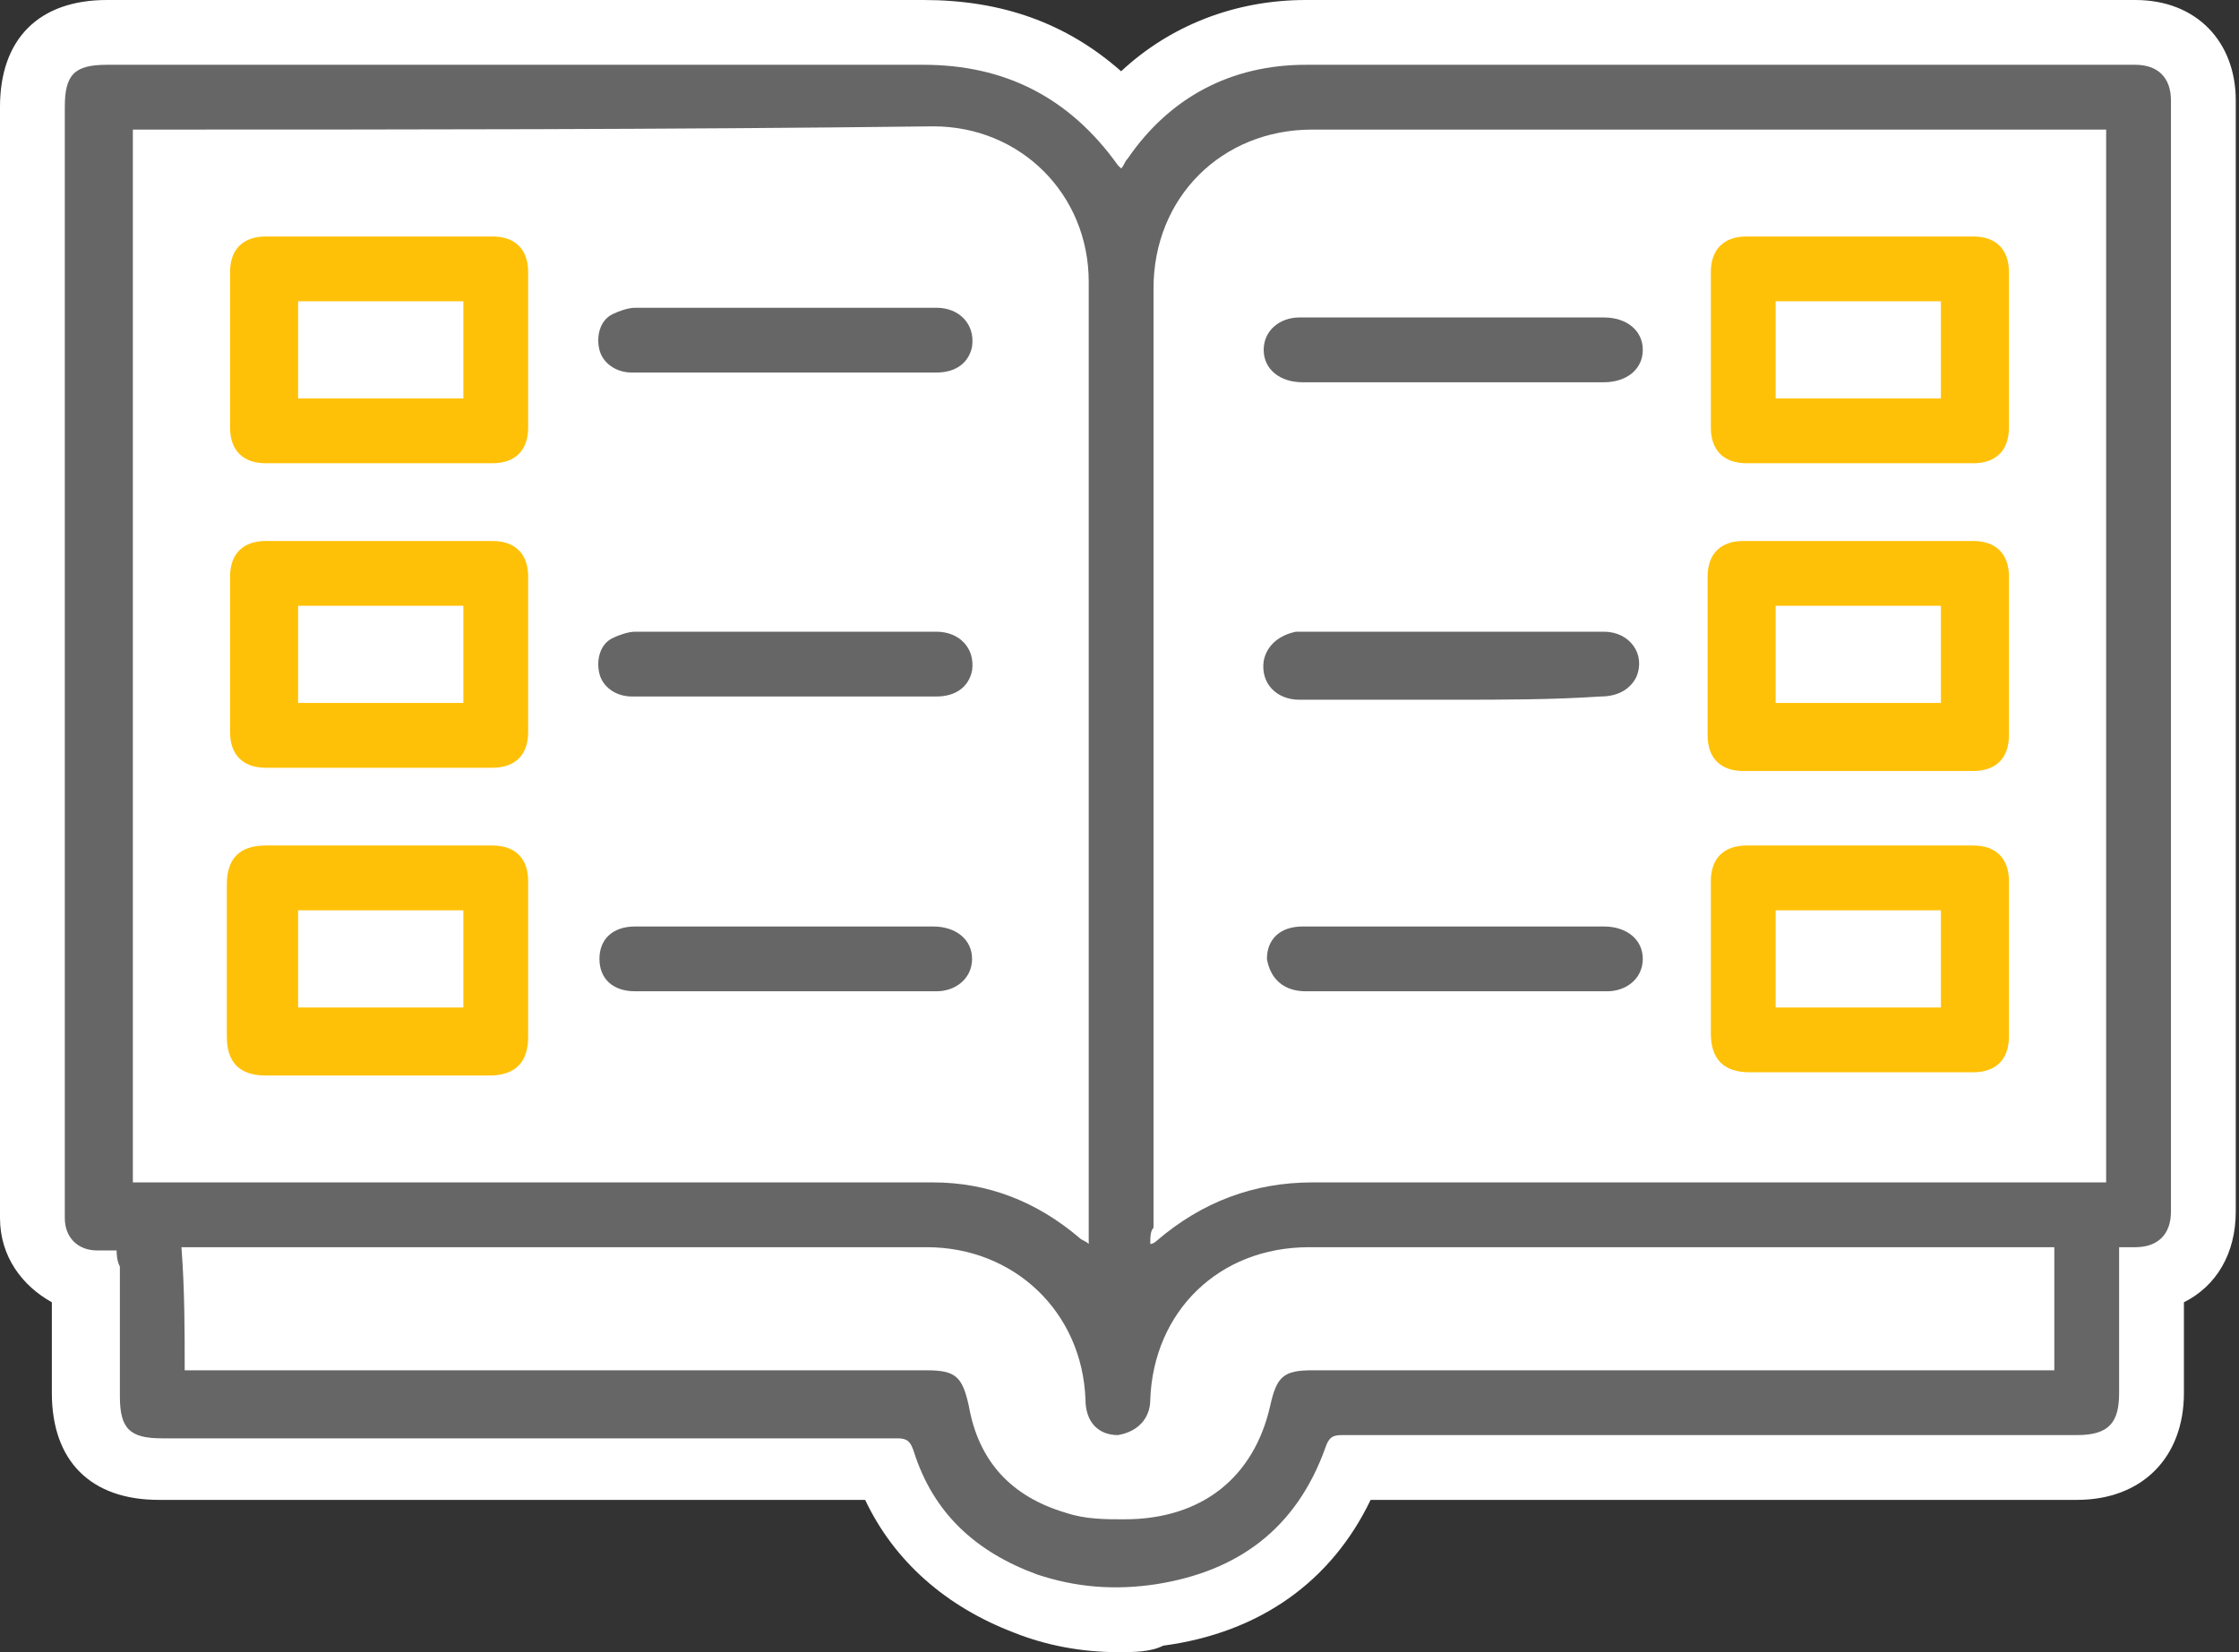 <?xml version="1.0" encoding="utf-8"?>
<!-- Generator: Adobe Illustrator 25.4.1, SVG Export Plug-In . SVG Version: 6.00 Build 0)  -->
<svg version="1.1" id="Capa_1" xmlns="http://www.w3.org/2000/svg" xmlns:xlink="http://www.w3.org/1999/xlink" x="0px" y="0px"
	 viewBox="0 0 69.1 51" style="enable-background:new 0 0 69.1 51;" xml:space="preserve">
<rect x="0" y="0" width="69.1" height="51" fill="#333333" stroke="none"/>
<style type="text/css">
	.st0{fill:#FFFFFF;}
	.st1{fill:#666666;}
	.st2{fill:#FFC107;}
</style>
<g>
	<g>
		<path class="st0" d="M34.5,51c-1.1,0-2.2-0.2-3.2-0.6c-2.1-0.8-3.7-2.2-4.6-4.1c-4.8,0-18.1,0-18.1,0H4.9c-2.1,0-3.3-1.2-3.3-3.3
			v-2.8C0.7,39.7,0,38.8,0,37.6C0,37.5,0,3.3,0,3.3C0,1.2,1.2,0,3.3,0l14.2,0c3.7,0,7.3,0,11,0c2.4,0,4.4,0.7,6.1,2.2
			C36.1,0.8,38.1,0,40.3,0c3.9,0,7.8,0,11.7,0l13.9,0c1.9,0,3.1,1.3,3.1,3.1v34.3c0,1.3-0.6,2.3-1.6,2.8l0,2.8c0,2-1.3,3.3-3.3,3.3
			c0,0-17,0-21.8,0c-1.2,2.5-3.4,4.1-6.4,4.5C35.5,51,35,51,34.5,51z M40.4,6c-1.7,0-2.9,1.2-2.9,2.9l0,26.1c0.9-0.3,1.9-0.5,3-0.5
			c3.6,0,7.2,0,10.9,0l11.6,0V6L40.4,6z M28.7,34.5c1,0,1.9,0.1,2.8,0.4c0,0,0-17.8,0-26.2c0-1.6-1.2-2.8-2.8-2.8L6,6v28.5
			L28.7,34.5z"/>
		<rect x="5.7" y="5.1" class="st0" width="57.7" height="30.7"/>
	</g>
	<path class="st1" d="M3.6,38.6c-0.2,0-0.4,0-0.6,0c-0.6,0-1-0.4-1-1c0-0.1,0-0.2,0-0.3C2,26,2,14.6,2,3.3C2,2.3,2.3,2,3.3,2
		c8.4,0,16.8,0,25.2,0c2.5,0,4.5,1,6,3.1c0,0,0.1,0.1,0.1,0.1c0.1-0.1,0.1-0.2,0.2-0.3C36.1,3,38,2,40.3,2c8.5,0,17.1,0,25.6,0
		c0.7,0,1.1,0.4,1.1,1.1c0,11.4,0,22.9,0,34.3c0,0.7-0.4,1.1-1.1,1.1c-0.1,0-0.3,0-0.5,0c0,0.2,0,0.3,0,0.4c0,1.4,0,2.7,0,4.1
		c0,0.9-0.3,1.3-1.3,1.3c-7.6,0-15.2,0-22.7,0c-0.3,0-0.4,0.1-0.5,0.4c-0.9,2.5-2.7,3.8-5.2,4.2c-1.3,0.2-2.5,0.1-3.7-0.3
		c-1.9-0.7-3.2-1.9-3.8-3.8c-0.1-0.3-0.2-0.4-0.5-0.4c-7.6,0-15.2,0-22.7,0c-1,0-1.3-0.3-1.3-1.3c0-1.3,0-2.7,0-4
		C3.6,38.9,3.6,38.7,3.6,38.6z M35.5,38.4C35.6,38.4,35.6,38.4,35.5,38.4c0.1,0,0.2-0.1,0.2-0.1c1.4-1.2,3-1.8,4.8-1.8
		c8,0,16,0,24,0c0.2,0,0.3,0,0.5,0c0-10.8,0-21.7,0-32.5c-0.2,0-0.3,0-0.4,0c-8,0-16.1,0-24.1,0c-2.8,0-4.9,2.1-4.9,4.9
		c0,9.7,0,19.3,0,29C35.5,38,35.5,38.2,35.5,38.4z M4.1,36.5c0.2,0,0.3,0,0.5,0c8.1,0,16.1,0,24.2,0c1.7,0,3.2,0.6,4.5,1.7
		c0.1,0.1,0.2,0.1,0.3,0.2c0-0.2,0-0.3,0-0.4c0-9.8,0-19.5,0-29.3c0-2.7-2.1-4.8-4.8-4.8C20.6,4,12.5,4,4.4,4C4.3,4,4.2,4,4.1,4
		C4.1,14.9,4.1,25.7,4.1,36.5z M5.7,42.3c0.2,0,0.4,0,0.5,0c7.5,0,14.9,0,22.4,0c0.9,0,1.1,0.2,1.3,1.1c0.3,1.7,1.3,2.8,3,3.3
		c0.6,0.2,1.2,0.2,1.8,0.2c2.4,0,4-1.3,4.5-3.5c0.2-0.9,0.4-1.1,1.3-1.1c7.5,0,14.9,0,22.4,0c0.2,0,0.3,0,0.5,0c0-1.3,0-2.5,0-3.8
		c-0.1,0-0.3,0-0.4,0c-7.5,0-15,0-22.6,0c-2.8,0-4.8,2-4.9,4.7c0,0.6-0.4,1-1,1.1c-0.6,0-1-0.4-1-1.1c-0.1-2.7-2.2-4.7-4.9-4.7
		c-7.5,0-15.1,0-22.6,0c-0.1,0-0.3,0-0.4,0C5.7,39.8,5.7,41.1,5.7,42.3z"/>
	<path class="st2" d="M57.4,33.1c-1.1,0-2.3,0-3.4,0c-0.8,0-1.2-0.4-1.2-1.2c0-1.6,0-3.2,0-4.7c0-0.7,0.4-1.1,1.1-1.1
		c2.3,0,4.7,0,7,0c0.7,0,1.1,0.4,1.1,1.1c0,1.6,0,3.2,0,4.8c0,0.7-0.4,1.1-1.1,1.1C59.7,33.1,58.5,33.1,57.4,33.1z M54.8,28.1
		c0,1,0,2,0,3c1.7,0,3.4,0,5.1,0c0-1,0-2,0-3C58.2,28.1,56.5,28.1,54.8,28.1z"/>
	<path class="st2" d="M57.4,16.7c1.2,0,2.3,0,3.5,0c0.7,0,1.1,0.4,1.1,1.1c0,1.6,0,3.2,0,4.9c0,0.7-0.4,1.1-1.1,1.1
		c-2.4,0-4.7,0-7.1,0c-0.7,0-1.1-0.4-1.1-1.1c0-1.6,0-3.3,0-4.9c0-0.7,0.4-1.1,1.1-1.1C55,16.7,56.2,16.7,57.4,16.7z M59.9,18.7
		c-1.7,0-3.4,0-5.1,0c0,1,0,2,0,3c1.7,0,3.4,0,5.1,0C59.9,20.7,59.9,19.7,59.9,18.7z"/>
	<path class="st2" d="M57.4,7.3c1.2,0,2.3,0,3.5,0c0.7,0,1.1,0.4,1.1,1.1c0,1.6,0,3.2,0,4.8c0,0.7-0.4,1.1-1.1,1.1c-2.3,0-4.6,0-7,0
		c-0.7,0-1.1-0.4-1.1-1.1c0-1.6,0-3.2,0-4.8c0-0.7,0.4-1.1,1.1-1.1C55.1,7.3,56.2,7.3,57.4,7.3z M59.9,12.3c0-1,0-2,0-3
		c-1.7,0-3.4,0-5.1,0c0,1,0,2,0,3C56.5,12.3,58.2,12.3,59.9,12.3z"/>
	<path class="st1" d="M44.9,9.8c1.5,0,3.1,0,4.6,0c0.7,0,1.2,0.4,1.2,1c0,0.6-0.5,1-1.2,1c-3.1,0-6.2,0-9.3,0c-0.7,0-1.2-0.4-1.2-1
		c0-0.6,0.5-1,1.1-1C41.8,9.8,43.3,9.8,44.9,9.8z"/>
	<path class="st1" d="M44.9,28.6c1.5,0,3.1,0,4.6,0c0.7,0,1.2,0.4,1.2,1c0,0.6-0.5,1-1.1,1c-3.1,0-6.2,0-9.3,0c-0.7,0-1.1-0.4-1.2-1
		c0-0.6,0.4-1,1.1-1C41.7,28.6,43.3,28.6,44.9,28.6z"/>
	<path class="st1" d="M44.8,21.6c-1.6,0-3.1,0-4.7,0c-0.7,0-1.2-0.5-1.1-1.2c0.1-0.5,0.5-0.8,1-0.9c0.5,0,1.1,0,1.6,0
		c2.6,0,5.3,0,7.9,0c0.8,0,1.3,0.7,1,1.4c-0.2,0.4-0.6,0.6-1.1,0.6C47.9,21.6,46.4,21.6,44.8,21.6z"/>
	<path class="st2" d="M11.7,26.1c1.2,0,2.3,0,3.5,0c0.7,0,1.1,0.4,1.1,1.1c0,1.6,0,3.2,0,4.8c0,0.8-0.4,1.2-1.2,1.2
		c-2.3,0-4.6,0-6.9,0c-0.8,0-1.2-0.4-1.2-1.2c0-1.6,0-3.1,0-4.7c0-0.8,0.4-1.2,1.2-1.2C9.4,26.1,10.6,26.1,11.7,26.1z M14.3,28.1
		c-1.7,0-3.4,0-5.1,0c0,1,0,2,0,3c1.7,0,3.4,0,5.1,0C14.3,30.1,14.3,29.1,14.3,28.1z"/>
	<path class="st2" d="M11.7,16.7c1.2,0,2.3,0,3.5,0c0.7,0,1.1,0.4,1.1,1.1c0,1.6,0,3.2,0,4.8c0,0.7-0.4,1.1-1.1,1.1
		c-2.3,0-4.7,0-7,0c-0.7,0-1.1-0.4-1.1-1.1c0-1.6,0-3.2,0-4.8c0-0.7,0.4-1.1,1.1-1.1C9.4,16.7,10.5,16.7,11.7,16.7z M14.3,18.7
		c-1.7,0-3.4,0-5.1,0c0,1,0,2,0,3c1.7,0,3.4,0,5.1,0C14.3,20.7,14.3,19.7,14.3,18.7z"/>
	<path class="st2" d="M11.7,7.3c1.2,0,2.3,0,3.5,0c0.7,0,1.1,0.4,1.1,1.1c0,1.6,0,3.2,0,4.8c0,0.7-0.4,1.1-1.1,1.1c-2.3,0-4.7,0-7,0
		c-0.7,0-1.1-0.4-1.1-1.1c0-1.6,0-3.2,0-4.8c0-0.7,0.4-1.1,1.1-1.1C9.4,7.3,10.5,7.3,11.7,7.3z M14.3,9.3c-1.7,0-3.4,0-5.1,0
		c0,1,0,2,0,3c1.7,0,3.4,0,5.1,0C14.3,11.3,14.3,10.3,14.3,9.3z"/>
	<path class="st1" d="M24.2,28.6c1.5,0,3.1,0,4.6,0c0.7,0,1.2,0.4,1.2,1c0,0.6-0.5,1-1.1,1c-3.1,0-6.2,0-9.3,0c-0.7,0-1.1-0.4-1.1-1
		c0-0.6,0.4-1,1.1-1C21.1,28.6,22.7,28.6,24.2,28.6z"/>
	<path class="st1" d="M24.2,19.5c1.6,0,3.1,0,4.7,0c0.7,0,1.2,0.5,1.1,1.2c-0.1,0.5-0.5,0.8-1.1,0.8c-1.7,0-3.3,0-5,0
		c-1.5,0-2.9,0-4.4,0c-0.5,0-0.9-0.3-1-0.7c-0.1-0.4,0-0.9,0.4-1.1c0.2-0.1,0.5-0.2,0.7-0.2C21.1,19.5,22.7,19.5,24.2,19.5z"/>
	<path class="st1" d="M24.2,9.5c1.6,0,3.1,0,4.7,0c0.7,0,1.2,0.5,1.1,1.2c-0.1,0.5-0.5,0.8-1.1,0.8c-1.7,0-3.3,0-5,0
		c-1.5,0-2.9,0-4.4,0c-0.5,0-0.9-0.3-1-0.7c-0.1-0.4,0-0.9,0.4-1.1c0.2-0.1,0.5-0.2,0.7-0.2C21.1,9.5,22.7,9.5,24.2,9.5z"/>
</g>
</svg>

